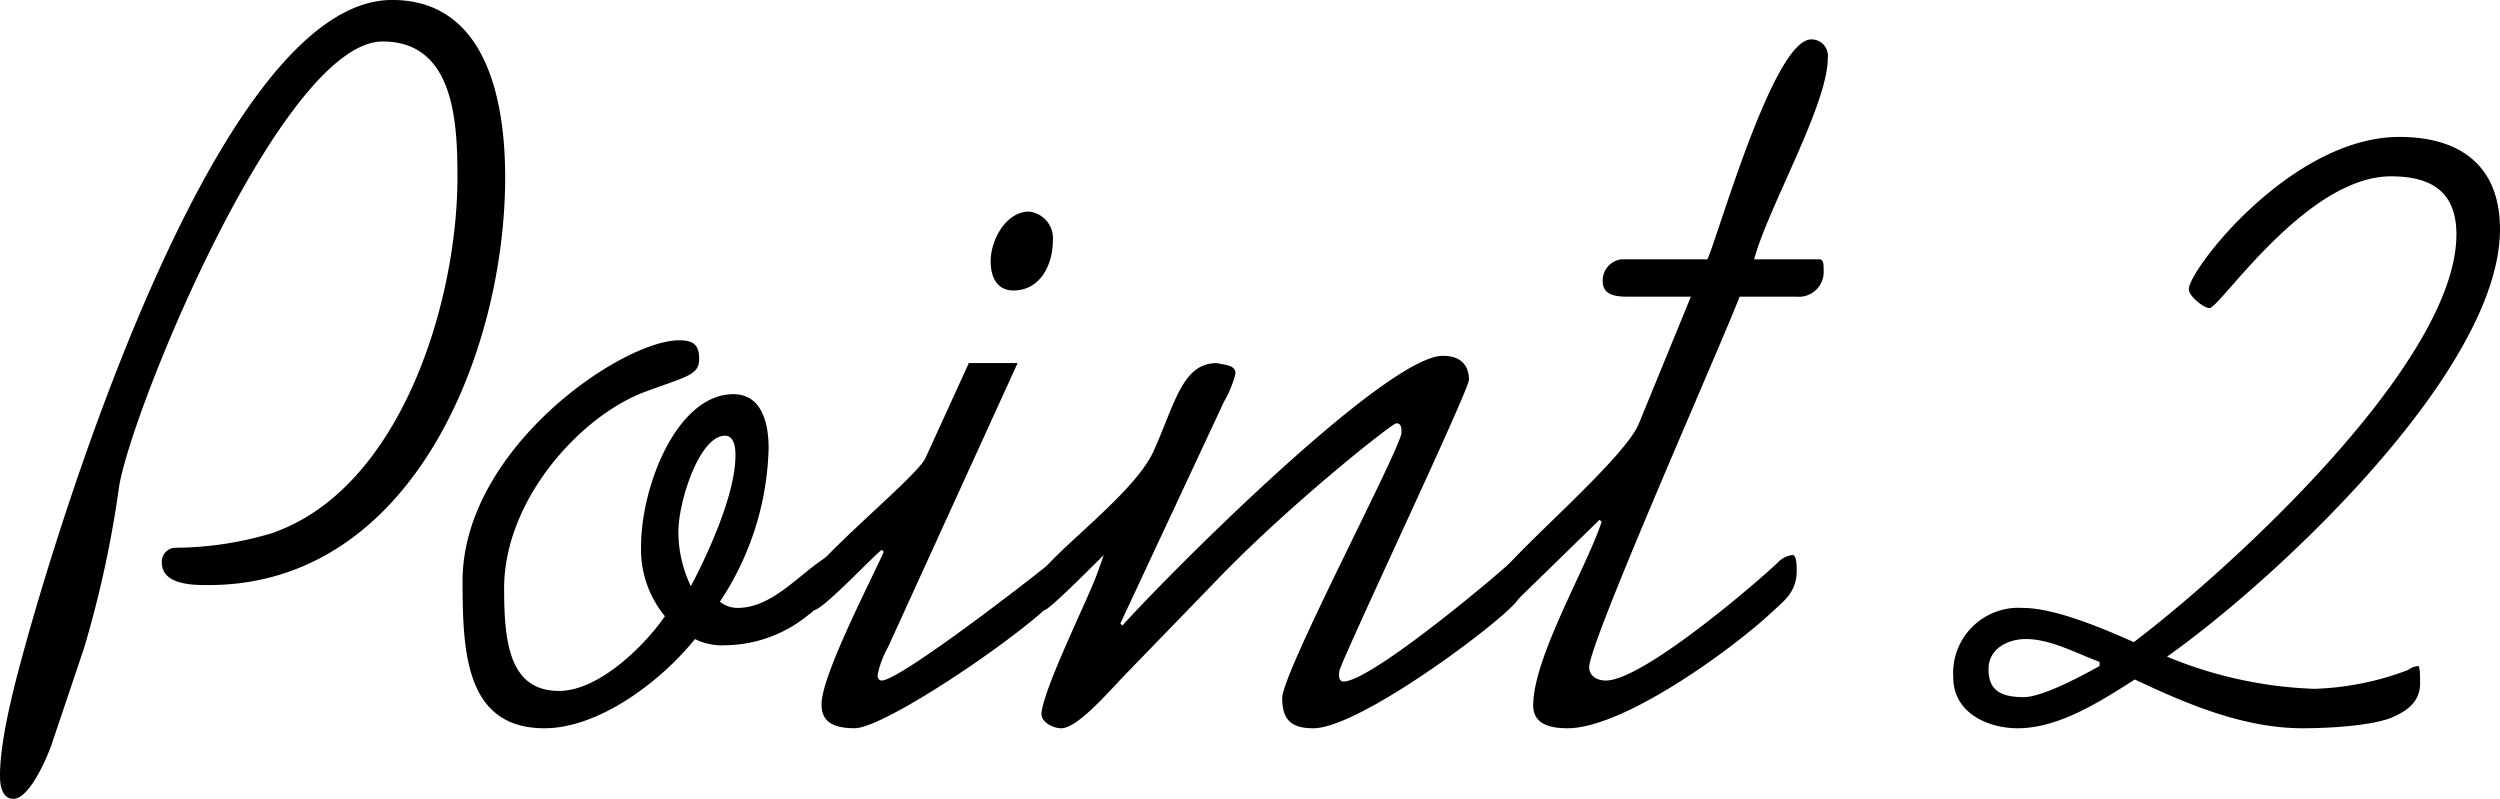 <svg id="グループ_1369" data-name="グループ 1369" xmlns="http://www.w3.org/2000/svg" width="210.775" height="67.346" viewBox="0 0 210.775 67.346">
  <path id="パス_2482" data-name="パス 2482" d="M-1110.6,2191.371c-.35,1.137-1.924,4.9-3.323,4.9-.962,0-1.137-1.137-1.137-1.924,0-3.236,1.312-8.046,2.186-11.2,2.449-8.833,15.919-54.227,30.875-54.227,8.046,0,9.532,8.659,9.532,14.956,0,14.606-7.783,34.374-25.014,34.374-1.312,0-3.935,0-3.935-1.924a1.174,1.174,0,0,1,1.136-1.224,28.646,28.646,0,0,0,8.134-1.225c10.933-3.762,15.656-19.593,15.656-30,0-4.635-.262-11.457-6.3-11.457-8.4,0-20.991,30.524-22.214,37.435a91.594,91.594,0,0,1-2.975,13.731Z" transform="translate(1115.058 -2128.922)"/>
  <path id="パス_2483" data-name="パス 2483" d="M-1066.9,2150.9c1.312,0,1.663.525,1.663,1.574,0,1.4-1.137,1.487-4.637,2.8-5.51,2.1-11.807,9.185-11.807,16.53,0,4.549.437,8.66,4.635,8.66,3.323,0,7.172-3.761,8.922-6.3a8.848,8.848,0,0,1-2.013-5.86c0-5.16,3.062-12.858,7.785-12.858,2.449,0,2.972,2.537,2.972,4.549a24.386,24.386,0,0,1-4.109,12.944,2.37,2.37,0,0,0,1.486.525c3.061,0,5.335-3.061,7.784-4.462.437.264.437,1.138.437,1.662,0,1.137-.875,2.362-2.273,3.413a11.253,11.253,0,0,1-7,2.536,5.108,5.108,0,0,1-2.538-.524c-2.8,3.5-8.047,7.521-12.682,7.521-6.647,0-6.909-6.385-6.909-12.419C-1085.177,2160.082-1071.8,2150.9-1066.9,2150.9Zm-.088,16.093a10.573,10.573,0,0,0,1.051,4.637c1.486-2.8,3.76-7.786,3.76-11.022,0-.35,0-1.662-.873-1.662C-1065.234,2158.944-1066.985,2164.542-1066.985,2166.991Z" transform="translate(1124.183 -2122.211)"/>
  <path id="パス_2484" data-name="パス 2484" d="M-1045.1,2155.359l-10.933,23.965a7.859,7.859,0,0,0-.875,2.362c0,.175.087.437.35.437,1.4,0,11.02-7.348,14.081-9.8a1.675,1.675,0,0,1,1.05-.437c.35,0,.35,1.139.35,2.188,0,1.75-14.87,12.07-17.755,12.07-1.924,0-2.8-.612-2.8-2.012,0-2.449,4.2-10.5,5.248-12.857l-.175-.176c-.875.7-4.987,5.074-5.686,5.074-.523,0-.961-.613-.961-1.749,0-1.75,9.445-9.272,10.32-11.021l3.673-8.046Zm-2.274-8.571c0-1.837,1.312-4.2,3.235-4.2a2.253,2.253,0,0,1,2.011,2.449c0,2.012-1.048,4.2-3.322,4.2C-1046.846,2149.237-1047.37,2148.1-1047.37,2146.788Z" transform="translate(1130.895 -2124.748)"/>
  <path id="パス_2485" data-name="パス 2485" d="M-1041,2174.469l.175.175c3.848-4.287,22.215-22.741,27.026-22.741,1.574,0,2.188.876,2.188,2.011,0,.876-9.36,20.642-10.846,24.315-.175.437-.175,1.137.262,1.137,2.362,0,13.47-9.358,14.781-10.671.087-.086.612.176.612.876a3.9,3.9,0,0,1-1.223,3.5c-2.363,2.361-13.033,10.233-16.706,10.233-1.749,0-2.624-.612-2.624-2.536,0-2.186,10.058-21.166,10.058-22.39,0-.35,0-.787-.437-.787-.35,0-8.746,6.646-14.781,12.856l-8.221,8.484c-1.488,1.574-3.937,4.373-5.248,4.373-.7,0-1.749-.525-1.663-1.312.262-2.274,4.024-9.8,4.723-11.807l.526-1.488c-1.4,1.4-4.635,4.637-4.987,4.637-.611,0-.875-.437-.875-2.011,0-1.838,8.223-7.347,10.058-11.372,1.838-4.111,2.449-7.434,5.335-7.434.789.175,1.574.175,1.574.875a8.951,8.951,0,0,1-.961,2.362Z" transform="translate(1135.457 -2121.904)"/>
  <path id="パス_2486" data-name="パス 2486" d="M-1000.647,2150.01c1.05-2.449,5.6-18.542,8.746-18.542a1.385,1.385,0,0,1,1.4,1.574c0,3.936-5.073,12.682-6.21,16.968h5.51c.35,0,.35.437.35.962a2.089,2.089,0,0,1-2.273,2.187h-4.812c-1.574,4.11-12.682,29.126-12.682,31.225,0,.787.7,1.137,1.4,1.137,3.237,0,13.383-8.834,14.52-9.97a2.047,2.047,0,0,1,1.224-.614c.351,0,.351.963.351,1.313,0,1.837-1.051,2.537-2.275,3.673-3.324,3.06-12.332,9.621-17.055,9.621-1.312,0-2.886-.262-2.886-1.924,0-4.023,4.46-11.545,5.772-15.482l-.175-.174-7.086,6.909a1.507,1.507,0,0,1-1.048.525c-.437-.438-.437-1.226-.437-2.361,0-1.225,10.669-10.06,11.895-13.207l4.373-10.672h-5.422c-1.313,0-2.012-.35-2.012-1.312a1.8,1.8,0,0,1,1.574-1.837Z" transform="translate(1144.603 -2128.145)"/>
  <path id="パス_2487" data-name="パス 2487" d="M-942.81,2145.55c0,11.895-18.8,29.475-28.075,36.035a35.549,35.549,0,0,0,12.419,2.711,24.243,24.243,0,0,0,7.87-1.574,1.857,1.857,0,0,1,.875-.35c.176,0,.176.875.176,1.487,0,1.837-1.662,2.537-2.449,2.886-1.837.7-5.422.875-7.434.875-4.985,0-9.709-2.011-14.17-4.111-2.886,1.837-6.383,4.111-9.883,4.111-2.535,0-5.423-1.312-5.423-4.285a5.508,5.508,0,0,1,5.86-5.86c2.711,0,6.823,1.749,9.36,2.886,8.307-6.3,27.2-23.615,27.2-34.374,0-3.586-2.1-4.9-5.51-4.9-7.172,0-14.431,11.108-15.306,11.108-.526,0-1.749-1.05-1.749-1.574,0-1.662,8.659-12.857,17.755-12.857C-946.135,2137.766-942.81,2140.215-942.81,2145.55Zm-33.761,36.472c-1.924-.7-4.109-1.924-6.21-1.924-1.485,0-3.149.787-3.149,2.536s.962,2.362,2.974,2.362c1.574,0,4.987-1.837,6.385-2.624Z" transform="translate(1153.584 -2126.221)"/>
</svg>
